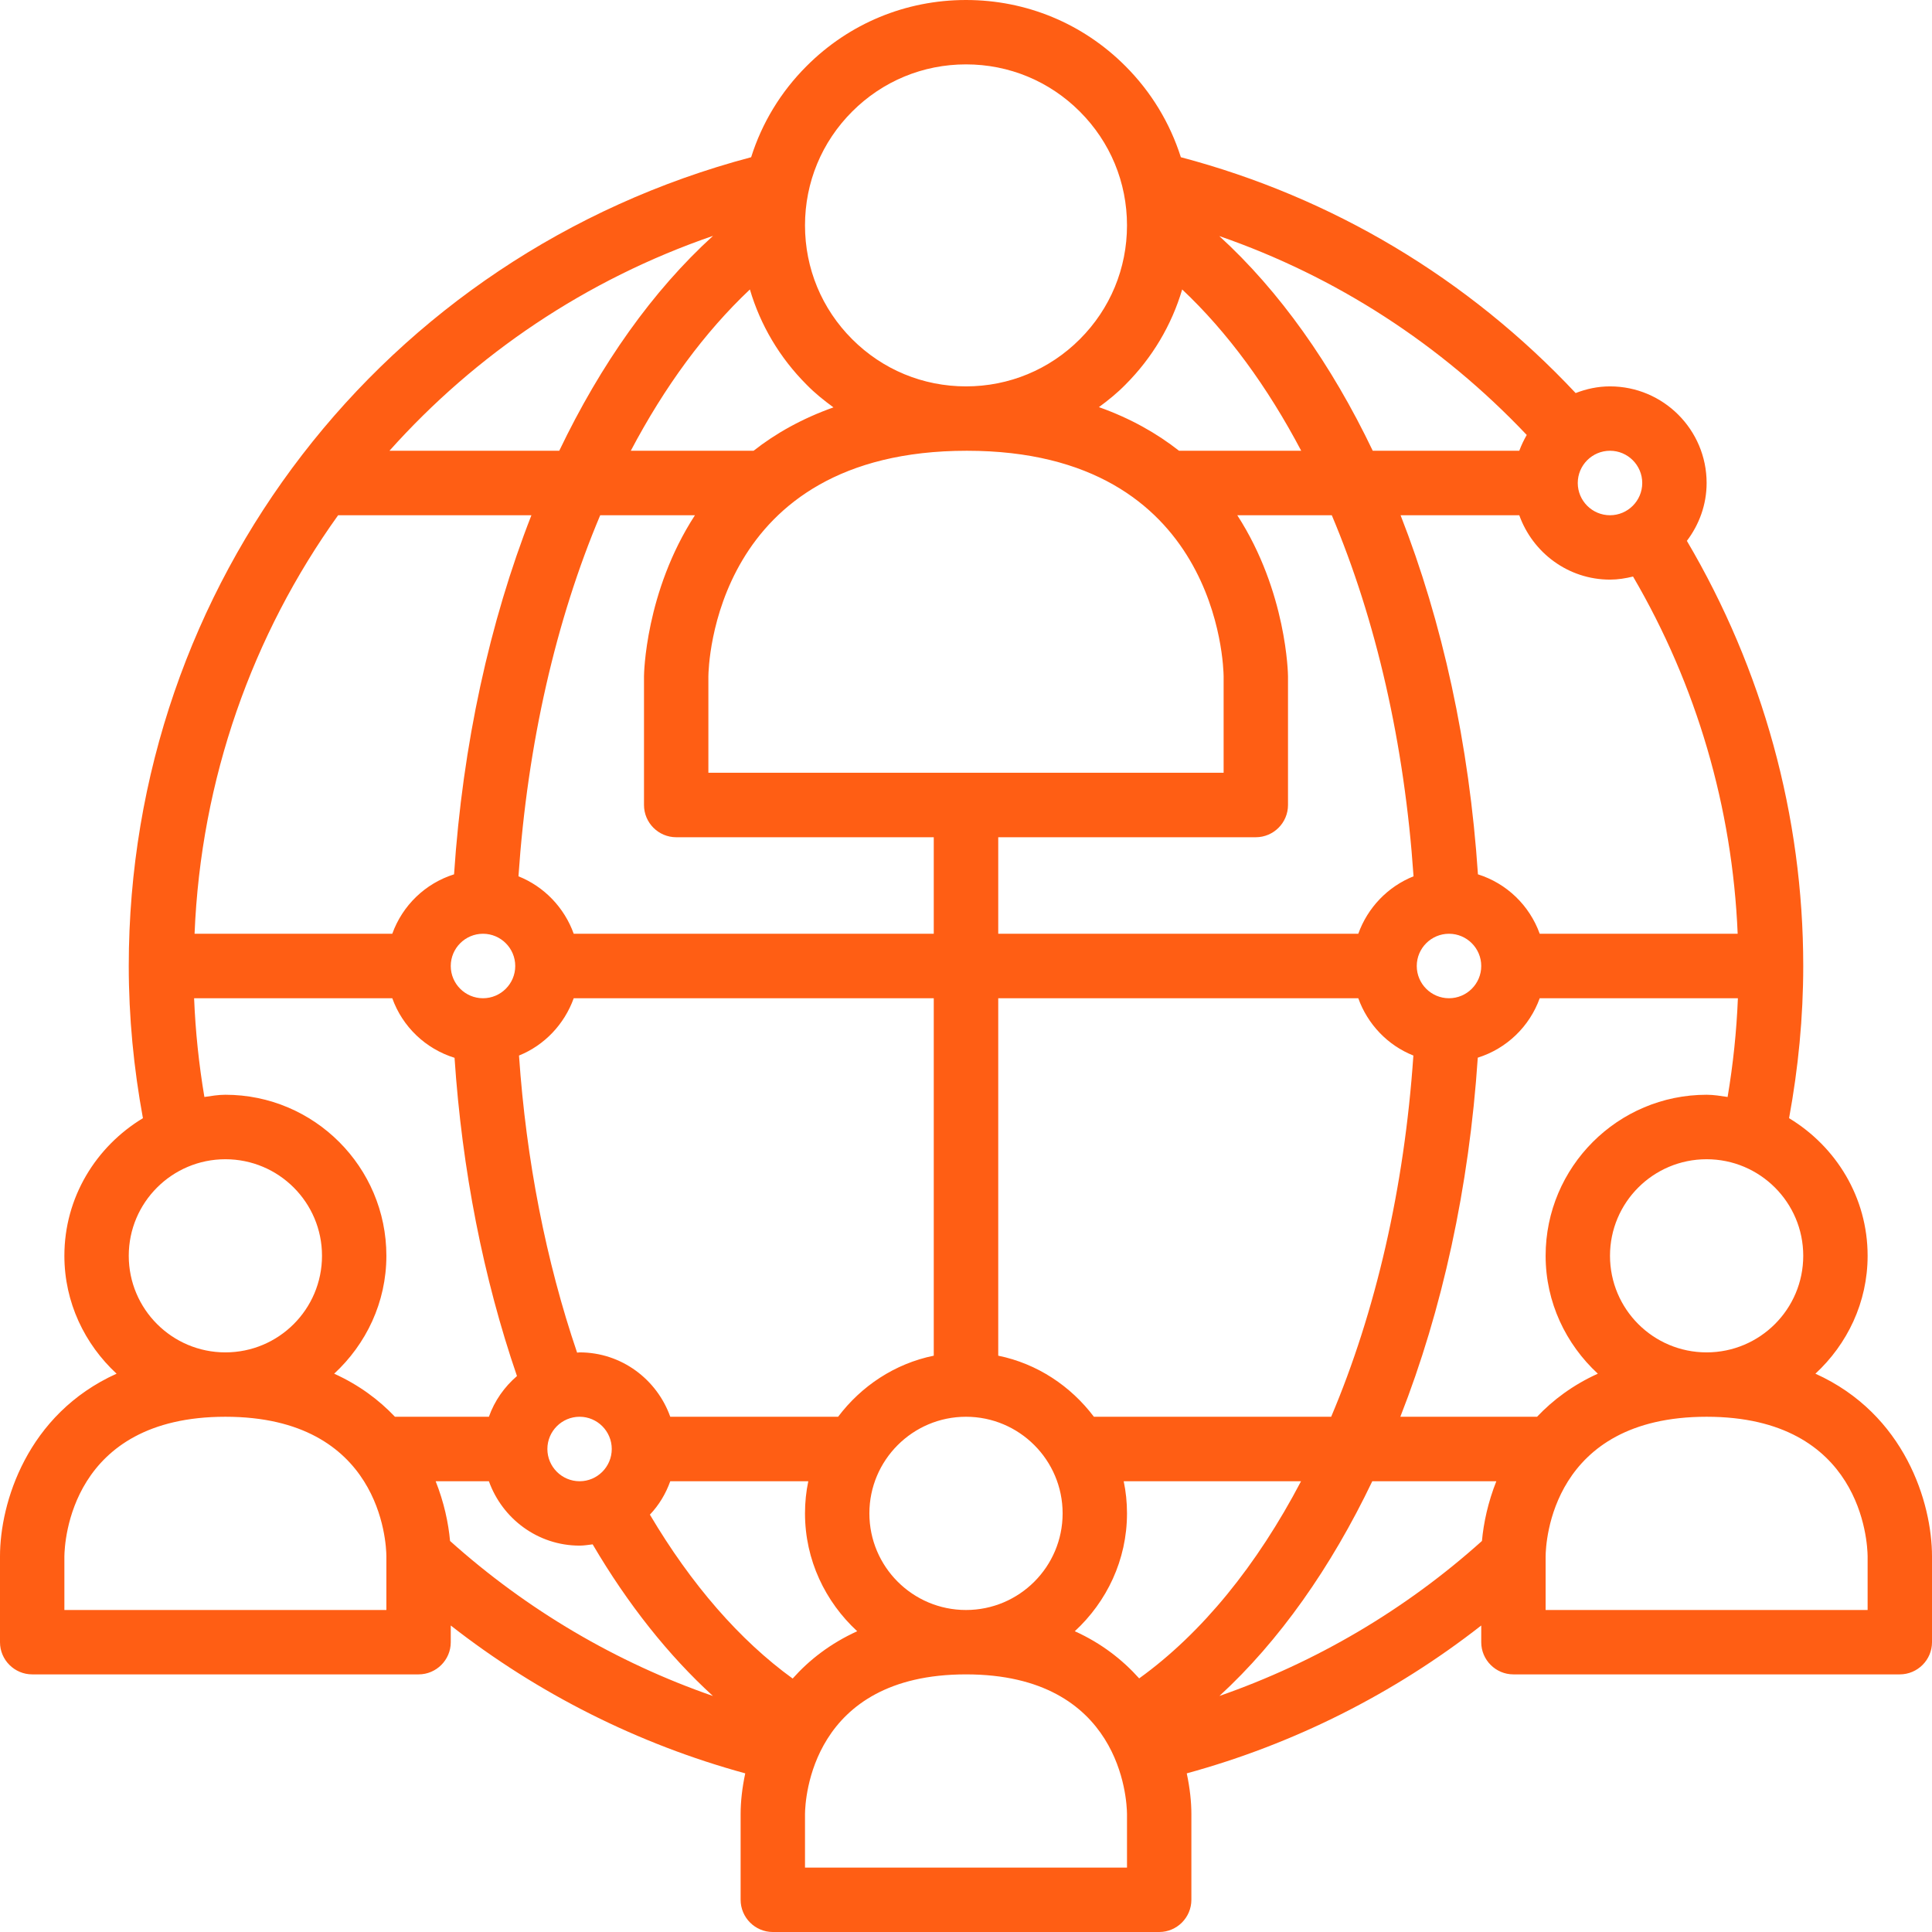 <svg xmlns="http://www.w3.org/2000/svg" xmlns:xlink="http://www.w3.org/1999/xlink" width="128" zoomAndPan="magnify" viewBox="0 0 96 96" height="128" preserveAspectRatio="xMidYMid meet" version="1.0"><path fill="#ff5e14" d="M 92.801 80 L 76.801 80 L 76.801 77.344 C 76.805 76.633 77.094 70.398 84.801 70.398 C 92.508 70.398 92.793 76.633 92.801 77.332 Z M 56 92.801 L 40 92.801 L 40 90.137 C 40.008 89.43 40.293 83.199 48 83.199 C 55.707 83.199 55.992 89.43 56 90.133 Z M 19.199 80 L 3.199 80 L 3.199 77.344 C 3.207 76.633 3.492 70.398 11.199 70.398 C 18.906 70.398 19.195 76.633 19.199 77.332 Z M 6.398 62.398 C 6.398 59.75 8.551 57.602 11.199 57.602 C 13.852 57.602 16 59.75 16 62.398 C 16 65.051 13.852 67.199 11.199 67.199 C 8.551 67.199 6.398 65.051 6.398 62.398 Z M 9.645 49.602 L 19.492 49.602 C 20 51.02 21.145 52.113 22.586 52.562 C 22.957 58.117 24.02 63.52 25.688 68.375 C 25.062 68.914 24.574 69.605 24.293 70.398 L 19.625 70.398 C 18.832 69.562 17.844 68.82 16.605 68.258 C 18.188 66.793 19.199 64.719 19.199 62.398 C 19.199 57.988 15.613 54.398 11.199 54.398 C 10.844 54.398 10.5 54.457 10.156 54.508 C 9.883 52.887 9.711 51.25 9.645 49.602 Z M 35.43 11.719 C 32.43 14.449 29.852 18.094 27.789 22.398 L 19.352 22.398 C 23.625 17.617 29.105 13.895 35.43 11.719 Z M 42.344 5.543 C 43.855 4.031 45.863 3.199 48 3.199 C 50.137 3.199 52.145 4.031 53.656 5.543 C 55.168 7.055 56 9.062 56 11.199 C 56 13.336 55.168 15.344 53.656 16.855 C 52.145 18.367 50.137 19.199 48 19.199 C 45.863 19.199 43.855 18.367 42.344 16.855 C 40.832 15.344 40 13.336 40 11.199 C 40 9.062 40.832 7.055 42.344 5.543 Z M 75.863 21.613 C 75.719 21.863 75.594 22.125 75.492 22.398 L 68.211 22.398 C 66.156 18.102 63.574 14.457 60.586 11.73 C 66.387 13.738 71.594 17.105 75.863 21.613 Z M 81.602 24 C 81.602 24.883 80.883 25.602 80 25.602 C 79.117 25.602 78.398 24.883 78.398 24 C 78.398 23.117 79.117 22.398 80 22.398 C 80.883 22.398 81.602 23.117 81.602 24 Z M 56 75.199 C 56 74.648 55.945 74.117 55.836 73.602 L 64.648 73.602 C 62.461 77.773 59.727 81.148 56.605 83.398 C 55.781 82.48 54.738 81.656 53.406 81.055 C 54.988 79.594 56 77.52 56 75.199 Z M 43.199 75.199 C 43.199 72.551 45.352 70.398 48 70.398 C 50.648 70.398 52.801 72.551 52.801 75.199 C 52.801 77.852 50.648 80 48 80 C 45.352 80 43.199 77.852 43.199 75.199 Z M 39.387 83.406 C 36.762 81.508 34.344 78.727 32.293 75.262 C 32.742 74.789 33.082 74.227 33.305 73.602 L 40.164 73.602 C 40.055 74.117 40 74.648 40 75.199 C 40 77.52 41.012 79.594 42.594 81.055 C 41.258 81.664 40.211 82.48 39.387 83.406 Z M 28.801 70.398 C 29.68 70.398 30.398 71.117 30.398 72 C 30.398 72.883 29.68 73.602 28.801 73.602 C 27.918 73.602 27.199 72.883 27.199 72 C 27.199 71.117 27.918 70.398 28.801 70.398 Z M 28.508 49.602 L 46.398 49.602 L 46.398 67.363 C 44.461 67.758 42.793 68.875 41.645 70.398 L 33.305 70.398 C 32.645 68.543 30.883 67.199 28.801 67.199 C 28.758 67.199 28.719 67.211 28.676 67.211 C 27.133 62.68 26.145 57.645 25.789 52.449 C 27.055 51.938 28.043 50.895 28.508 49.602 Z M 24 46.398 C 24.883 46.398 25.602 47.117 25.602 48 C 25.602 48.883 24.883 49.602 24 49.602 C 23.117 49.602 22.398 48.883 22.398 48 C 22.398 47.117 23.117 46.398 24 46.398 Z M 34.531 25.602 C 32.055 29.414 32 33.523 32 33.602 L 32 40 C 32 40.883 32.719 41.602 33.602 41.602 L 46.398 41.602 L 46.398 46.398 L 28.508 46.398 C 28.043 45.102 27.043 44.055 25.762 43.543 C 26.211 36.957 27.625 30.812 29.824 25.602 Z M 35.199 33.605 C 35.207 33.148 35.426 22.398 48.043 22.398 C 60.582 22.398 60.793 33.148 60.801 33.602 L 60.801 38.398 L 35.199 38.398 Z M 70.238 43.543 C 68.957 44.055 67.957 45.102 67.492 46.398 L 49.602 46.398 L 49.602 41.602 L 62.398 41.602 C 63.281 41.602 64 40.883 64 40 L 64 33.602 C 64 33.523 63.945 29.414 61.48 25.602 L 66.176 25.602 C 68.375 30.812 69.789 36.957 70.238 43.543 Z M 72 49.602 C 71.117 49.602 70.398 48.883 70.398 48 C 70.398 47.117 71.117 46.398 72 46.398 C 72.883 46.398 73.602 47.117 73.602 48 C 73.602 48.883 72.883 49.602 72 49.602 Z M 49.602 67.363 L 49.602 49.602 L 67.492 49.602 C 67.957 50.898 68.957 51.945 70.23 52.449 C 69.781 59.039 68.352 65.188 66.145 70.398 L 54.355 70.398 C 53.207 68.875 51.539 67.758 49.602 67.363 Z M 75.492 25.602 C 76.156 27.457 77.918 28.801 80 28.801 C 80.395 28.801 80.773 28.738 81.145 28.648 C 84.305 34.051 86.082 40.125 86.344 46.398 L 76.508 46.398 C 76 44.988 74.867 43.895 73.438 43.445 C 73.008 36.98 71.668 30.898 69.594 25.602 Z M 64.656 22.398 L 58.586 22.398 C 57.492 21.539 56.18 20.789 54.605 20.23 C 55.062 19.895 55.512 19.531 55.918 19.117 C 57.262 17.773 58.219 16.148 58.742 14.383 C 60.992 16.5 62.98 19.219 64.656 22.398 Z M 37.262 14.383 C 37.781 16.148 38.738 17.773 40.082 19.117 C 40.492 19.539 40.945 19.898 41.414 20.242 C 39.844 20.801 38.531 21.543 37.445 22.398 L 31.344 22.398 C 33.02 19.219 35.008 16.508 37.262 14.383 Z M 19.492 46.398 L 9.668 46.398 C 9.98 38.707 12.543 31.539 16.801 25.602 L 26.406 25.602 C 24.332 30.898 22.992 36.98 22.562 43.445 C 21.133 43.895 20 44.988 19.492 46.398 Z M 21.648 73.602 L 24.293 73.602 C 24.957 75.457 26.719 76.801 28.801 76.801 C 29.023 76.801 29.238 76.762 29.449 76.738 C 31.199 79.719 33.219 82.258 35.426 84.273 C 30.617 82.605 26.176 79.988 22.363 76.57 C 22.281 75.668 22.062 74.645 21.648 73.602 Z M 73.637 76.57 C 69.832 79.988 65.387 82.602 60.594 84.27 C 63.555 81.551 66.133 77.898 68.188 73.602 L 74.352 73.602 C 73.938 74.645 73.719 75.668 73.637 76.57 Z M 84.801 54.398 C 80.387 54.398 76.801 57.988 76.801 62.398 C 76.801 64.719 77.812 66.793 79.395 68.258 C 78.156 68.82 77.168 69.562 76.375 70.398 L 69.582 70.398 C 71.664 65.094 73 59.008 73.43 52.555 C 74.863 52.105 76 51.012 76.508 49.602 L 86.355 49.602 C 86.289 51.25 86.117 52.887 85.844 54.508 C 85.5 54.457 85.156 54.398 84.801 54.398 Z M 84.801 67.199 C 82.148 67.199 80 65.051 80 62.398 C 80 59.75 82.148 57.602 84.801 57.602 C 87.449 57.602 89.602 59.75 89.602 62.398 C 89.602 65.051 87.449 67.199 84.801 67.199 Z M 90.207 68.258 C 91.789 66.793 92.801 64.719 92.801 62.398 C 92.801 59.492 91.227 56.969 88.898 55.562 C 89.355 53.082 89.602 50.543 89.602 48 C 89.602 40.531 87.586 33.262 83.82 26.875 C 84.426 26.074 84.801 25.082 84.801 24 C 84.801 21.352 82.648 19.199 80 19.199 C 79.395 19.199 78.824 19.324 78.293 19.531 C 72.938 13.824 66.199 9.801 58.676 7.812 C 58.137 6.117 57.207 4.57 55.918 3.281 C 53.805 1.164 50.992 0 48 0 C 45.008 0 42.195 1.164 40.082 3.281 C 38.789 4.57 37.855 6.125 37.324 7.812 C 19.074 12.645 6.398 29.012 6.398 48 C 6.398 50.543 6.645 53.082 7.102 55.562 C 4.773 56.969 3.199 59.492 3.199 62.398 C 3.199 64.719 4.211 66.793 5.793 68.258 C 1.336 70.27 0 74.688 0 77.332 L 0 81.602 C 0 82.48 0.719 83.199 1.602 83.199 L 20.801 83.199 C 21.68 83.199 22.398 82.48 22.398 81.602 L 22.398 80.77 C 26.742 84.168 31.727 86.668 37.031 88.117 C 36.875 88.844 36.801 89.539 36.801 90.133 L 36.801 94.398 C 36.801 95.281 37.52 96 38.398 96 L 57.602 96 C 58.48 96 59.199 95.281 59.199 94.398 L 59.199 90.133 C 59.199 89.539 59.125 88.844 58.969 88.117 C 64.273 86.668 69.258 84.168 73.602 80.77 L 73.602 81.602 C 73.602 82.48 74.32 83.199 75.199 83.199 L 94.398 83.199 C 95.281 83.199 96 82.48 96 81.602 L 96 77.332 C 96 74.688 94.664 70.27 90.207 68.258 " fill-opacity="1" fill-rule="nonzero"/></svg>